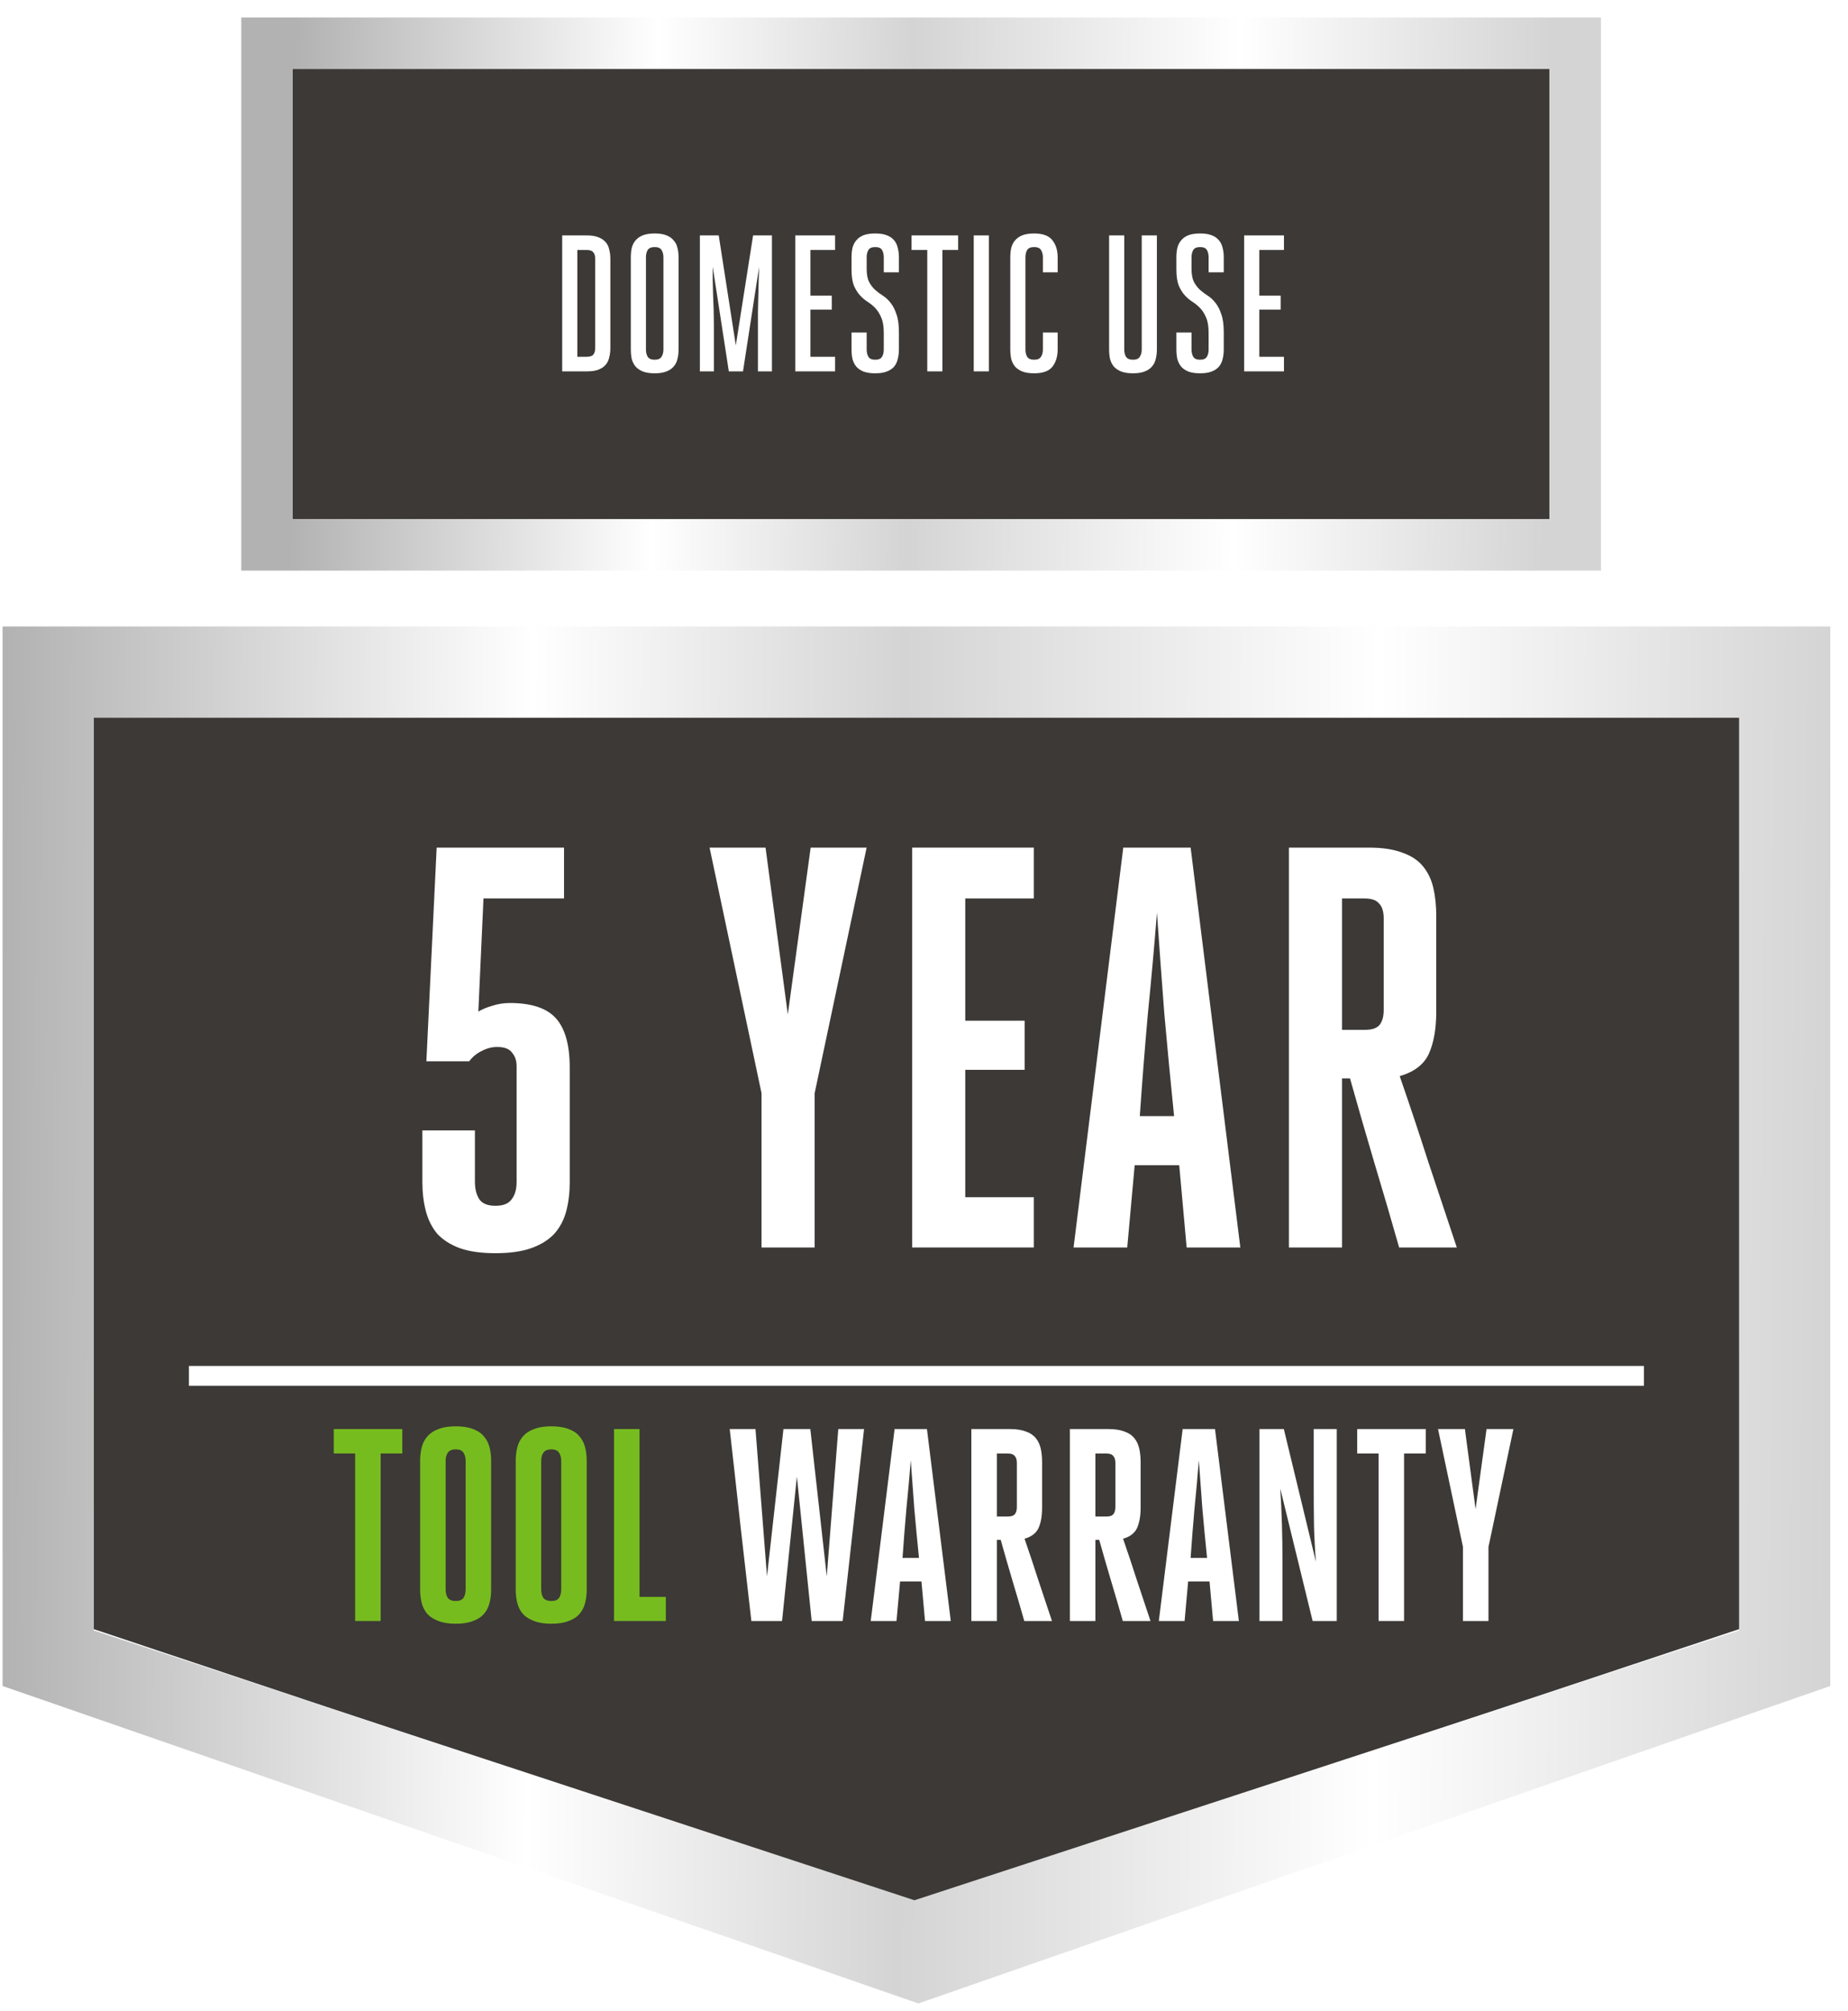 <svg width="91" height="99" viewBox="0 0 91 99" fill="none" xmlns="http://www.w3.org/2000/svg">
<g clip-path="url(#clip0_847_1430)">
<g filter="url(#filter0_i_847_1430)">
<path d="M85.648 35.202H4.606V80.204L45.034 93.705L85.648 80.204V35.202Z" fill="#3C3936"/>
</g>
<g filter="url(#filter1_d_847_1430)">
<path d="M80.951 64.251H9.303V65.228H80.951V64.251Z" fill="white"/>
</g>
<path d="M4.617 80.272V35.337H85.637V80.272L45.029 93.556L4.617 80.272ZM0.127 30.844V83.007L45.225 98.636L90.127 83.007V30.844H0.127V30.844Z" fill="url(#paint0_linear_847_1430)"/>
<g filter="url(#filter2_d_847_1430)">
<path d="M24.483 50.702C24.221 50.702 23.968 50.768 23.724 50.899C23.48 51.012 23.274 51.181 23.105 51.406H20.996L21.502 40.887H27.774V43.39H23.808L23.555 48.959C23.743 48.846 23.968 48.752 24.23 48.677C24.511 48.584 24.802 48.537 25.102 48.537C26.171 48.537 26.93 48.79 27.38 49.296C27.83 49.802 28.055 50.609 28.055 51.715V57.368C28.055 57.874 27.999 58.343 27.886 58.774C27.774 59.206 27.577 59.581 27.296 59.899C27.015 60.199 26.64 60.434 26.171 60.602C25.702 60.771 25.111 60.855 24.399 60.855C23.686 60.855 23.096 60.771 22.627 60.602C22.177 60.434 21.811 60.199 21.53 59.899C21.268 59.581 21.08 59.206 20.968 58.774C20.855 58.343 20.799 57.874 20.799 57.368V54.809H23.386V57.34C23.386 57.696 23.461 57.987 23.611 58.212C23.761 58.418 24.024 58.521 24.399 58.521C24.774 58.521 25.036 58.418 25.186 58.212C25.355 58.005 25.439 57.715 25.439 57.34V51.659C25.439 51.377 25.364 51.152 25.215 50.984C25.083 50.796 24.84 50.702 24.483 50.702Z" fill="white"/>
<path d="M37.5 60.574V52.98L34.941 40.887H37.697L38.794 49.099L39.919 40.887H42.675L40.115 52.98V60.574H37.5Z" fill="white"/>
<path d="M47.532 58.099H50.907V60.574H44.916V40.887H50.907V43.39H47.532V49.409H50.457V51.827H47.532V58.099Z" fill="white"/>
<path d="M61.077 60.574H58.433L58.068 56.524H55.874L55.508 60.574H52.865L55.312 40.887H58.63L61.077 60.574ZM56.971 44.093C56.84 45.743 56.69 47.412 56.521 49.099C56.371 50.787 56.24 52.456 56.127 54.105H57.815C57.646 52.456 57.487 50.787 57.337 49.099C57.205 47.393 57.083 45.724 56.971 44.093Z" fill="white"/>
<path d="M63.469 40.887H67.406C68.081 40.887 68.634 40.971 69.066 41.14C69.497 41.29 69.834 41.515 70.078 41.815C70.322 42.115 70.491 42.471 70.584 42.884C70.678 43.296 70.725 43.755 70.725 44.262V48.959C70.725 49.802 70.603 50.496 70.359 51.04C70.116 51.565 69.637 51.931 68.925 52.137C69.412 53.543 69.881 54.949 70.331 56.355C70.8 57.762 71.269 59.168 71.737 60.574H68.897C68.503 59.187 68.1 57.809 67.687 56.44C67.275 55.052 66.872 53.656 66.478 52.249H66.084V60.574H63.469V40.887ZM67.209 49.859C67.566 49.859 67.809 49.774 67.941 49.605C68.072 49.437 68.137 49.193 68.137 48.874V44.374C68.137 44.037 68.062 43.793 67.912 43.643C67.781 43.474 67.537 43.39 67.181 43.39H66.084V49.859H67.209Z" fill="white"/>
</g>
<g filter="url(#filter3_d_847_1430)">
<path d="M39.24 71.849L38.511 78.963H36.999C36.819 77.379 36.639 75.804 36.459 74.238C36.288 72.672 36.113 71.097 35.933 69.513H37.202L37.769 76.763L38.579 69.513H39.902L40.712 76.763L41.279 69.513H42.548L41.495 78.963H39.969L39.24 71.849Z" fill="white"/>
<path d="M46.819 78.963H45.55L45.375 77.019H44.322L44.146 78.963H42.877L44.052 69.513H45.645L46.819 78.963ZM44.848 71.052C44.785 71.844 44.713 72.645 44.632 73.455C44.56 74.265 44.497 75.066 44.443 75.858H45.253C45.172 75.066 45.096 74.265 45.024 73.455C44.961 72.636 44.902 71.835 44.848 71.052Z" fill="white"/>
<path d="M47.832 69.513H49.722C50.046 69.513 50.312 69.554 50.519 69.635C50.726 69.707 50.888 69.815 51.005 69.959C51.122 70.103 51.203 70.274 51.248 70.472C51.293 70.67 51.315 70.89 51.315 71.133V73.388C51.315 73.793 51.257 74.126 51.14 74.387C51.023 74.639 50.793 74.814 50.451 74.913C50.685 75.588 50.91 76.263 51.126 76.938C51.351 77.613 51.576 78.288 51.801 78.963H50.438C50.249 78.297 50.055 77.636 49.857 76.979C49.659 76.313 49.466 75.642 49.277 74.967H49.088V78.963H47.832V69.513ZM49.628 73.82C49.799 73.82 49.916 73.779 49.979 73.698C50.042 73.617 50.073 73.5 50.073 73.347V71.187C50.073 71.025 50.037 70.908 49.965 70.836C49.902 70.755 49.785 70.715 49.614 70.715H49.088V73.82H49.628Z" fill="white"/>
<path d="M52.684 69.513H54.574C54.898 69.513 55.163 69.554 55.37 69.635C55.577 69.707 55.739 69.815 55.856 69.959C55.973 70.103 56.054 70.274 56.099 70.472C56.144 70.67 56.167 70.89 56.167 71.133V73.388C56.167 73.793 56.108 74.126 55.991 74.387C55.874 74.639 55.645 74.814 55.303 74.913C55.537 75.588 55.762 76.263 55.978 76.938C56.203 77.613 56.428 78.288 56.653 78.963H55.289C55.1 78.297 54.907 77.636 54.709 76.979C54.511 76.313 54.317 75.642 54.128 74.967H53.939V78.963H52.684V69.513ZM54.479 73.82C54.65 73.82 54.767 73.779 54.83 73.698C54.893 73.617 54.925 73.5 54.925 73.347V71.187C54.925 71.025 54.889 70.908 54.817 70.836C54.754 70.755 54.637 70.715 54.466 70.715H53.939V73.82H54.479Z" fill="white"/>
<path d="M61.005 78.963H59.736L59.56 77.019H58.507L58.332 78.963H57.063L58.237 69.513H59.83L61.005 78.963ZM59.034 71.052C58.971 71.844 58.899 72.645 58.818 73.455C58.746 74.265 58.683 75.066 58.629 75.858H59.439C59.358 75.066 59.281 74.265 59.209 73.455C59.146 72.636 59.088 71.835 59.034 71.052Z" fill="white"/>
<path d="M64.799 76.047C64.754 75.48 64.722 74.891 64.704 74.279C64.695 73.667 64.691 73.077 64.691 72.51V69.513H65.825V78.963H64.637L63.044 72.443C63.08 73.001 63.107 73.581 63.125 74.184C63.143 74.787 63.152 75.386 63.152 75.98V78.963H62.018V69.513H63.219L64.799 76.047Z" fill="white"/>
<path d="M69.14 78.963H67.885V70.715H66.832V69.513H70.207V70.715H69.14V78.963Z" fill="white"/>
<path d="M72.04 78.963V75.318L70.812 69.513H72.135L72.661 73.455L73.201 69.513H74.524L73.296 75.318V78.963H72.04Z" fill="white"/>
</g>
<g filter="url(#filter4_d_847_1430)">
<path d="M18.744 78.963H17.488V70.715H16.435V69.513H19.81V70.715H18.744V78.963Z" fill="#77BC1F"/>
<path d="M22.443 77.978C22.623 77.978 22.749 77.928 22.821 77.829C22.893 77.721 22.929 77.577 22.929 77.397V71.079C22.929 70.917 22.893 70.782 22.821 70.674C22.749 70.566 22.623 70.512 22.443 70.512C22.263 70.512 22.133 70.566 22.052 70.674C21.98 70.782 21.944 70.917 21.944 71.079V77.397C21.944 77.577 21.98 77.721 22.052 77.829C22.133 77.928 22.263 77.978 22.443 77.978ZM22.443 79.098C22.101 79.098 21.818 79.053 21.593 78.963C21.368 78.882 21.188 78.77 21.053 78.626C20.918 78.473 20.823 78.293 20.769 78.086C20.715 77.879 20.688 77.654 20.688 77.411V71.079C20.688 70.836 20.715 70.611 20.769 70.404C20.823 70.197 20.918 70.017 21.053 69.864C21.188 69.711 21.368 69.594 21.593 69.513C21.818 69.423 22.101 69.378 22.443 69.378C22.785 69.378 23.069 69.423 23.294 69.513C23.519 69.594 23.694 69.711 23.82 69.864C23.955 70.017 24.05 70.197 24.104 70.404C24.158 70.611 24.185 70.836 24.185 71.079V77.411C24.185 77.654 24.158 77.879 24.104 78.086C24.05 78.293 23.955 78.473 23.82 78.626C23.694 78.77 23.519 78.882 23.294 78.963C23.069 79.053 22.785 79.098 22.443 79.098Z" fill="#77BC1F"/>
<path d="M27.15 77.978C27.33 77.978 27.456 77.928 27.528 77.829C27.6 77.721 27.636 77.577 27.636 77.397V71.079C27.636 70.917 27.6 70.782 27.528 70.674C27.456 70.566 27.33 70.512 27.15 70.512C26.97 70.512 26.839 70.566 26.758 70.674C26.686 70.782 26.65 70.917 26.65 71.079V77.397C26.65 77.577 26.686 77.721 26.758 77.829C26.839 77.928 26.97 77.978 27.15 77.978ZM27.15 79.098C26.808 79.098 26.524 79.053 26.299 78.963C26.074 78.882 25.894 78.77 25.759 78.626C25.624 78.473 25.53 78.293 25.476 78.086C25.422 77.879 25.395 77.654 25.395 77.411V71.079C25.395 70.836 25.422 70.611 25.476 70.404C25.53 70.197 25.624 70.017 25.759 69.864C25.894 69.711 26.074 69.594 26.299 69.513C26.524 69.423 26.808 69.378 27.15 69.378C27.492 69.378 27.775 69.423 28 69.513C28.225 69.594 28.401 69.711 28.527 69.864C28.662 70.017 28.756 70.197 28.81 70.404C28.864 70.611 28.891 70.836 28.891 71.079V77.411C28.891 77.654 28.864 77.879 28.81 78.086C28.756 78.293 28.662 78.473 28.527 78.626C28.401 78.77 28.225 78.882 28 78.963C27.775 79.053 27.492 79.098 27.15 79.098Z" fill="#77BC1F"/>
<path d="M30.236 69.513H31.492V77.775H32.788V78.963H30.236V69.513Z" fill="#77BC1F"/>
</g>
<g filter="url(#filter5_i_847_1430)">
<rect x="14.412" y="3.392" width="61.891" height="22.17" fill="#3C3936"/>
</g>
<rect x="13.147" y="2.126" width="64.422" height="24.701" stroke="url(#paint1_linear_847_1430)" stroke-width="2.531"/>
<path d="M28.88 17.566C29.045 17.566 29.157 17.531 29.214 17.461C29.278 17.385 29.31 17.273 29.31 17.127V12.747C29.31 12.6 29.278 12.492 29.214 12.422C29.157 12.345 29.045 12.307 28.88 12.307H28.43V17.566H28.88ZM27.684 11.59H28.889C29.119 11.59 29.307 11.618 29.453 11.676C29.606 11.733 29.727 11.813 29.817 11.915C29.906 12.011 29.967 12.132 29.998 12.278C30.037 12.418 30.056 12.575 30.056 12.747V17.127C30.056 17.299 30.037 17.458 29.998 17.605C29.967 17.745 29.906 17.866 29.817 17.968C29.734 18.064 29.619 18.14 29.473 18.198C29.326 18.255 29.138 18.284 28.908 18.284H27.684V11.59Z" fill="white"/>
<path d="M32.239 18.379C32.009 18.379 31.818 18.351 31.665 18.293C31.518 18.236 31.397 18.156 31.302 18.054C31.212 17.946 31.149 17.821 31.11 17.681C31.078 17.535 31.063 17.375 31.063 17.203V12.67C31.063 12.498 31.078 12.342 31.11 12.202C31.149 12.055 31.212 11.931 31.302 11.829C31.397 11.72 31.518 11.638 31.665 11.58C31.818 11.523 32.009 11.494 32.239 11.494C32.468 11.494 32.656 11.523 32.803 11.58C32.956 11.638 33.077 11.72 33.166 11.829C33.262 11.931 33.326 12.055 33.358 12.202C33.396 12.342 33.415 12.498 33.415 12.67V17.203C33.415 17.375 33.396 17.535 33.358 17.681C33.326 17.821 33.262 17.946 33.166 18.054C33.077 18.156 32.956 18.236 32.803 18.293C32.656 18.351 32.468 18.379 32.239 18.379ZM31.808 17.203C31.808 17.35 31.837 17.471 31.895 17.566C31.958 17.662 32.073 17.71 32.239 17.71C32.404 17.71 32.516 17.662 32.574 17.566C32.637 17.471 32.669 17.35 32.669 17.203V12.67C32.669 12.524 32.637 12.403 32.574 12.307C32.516 12.211 32.404 12.164 32.239 12.164C32.073 12.164 31.958 12.211 31.895 12.307C31.837 12.403 31.808 12.524 31.808 12.67V17.203Z" fill="white"/>
<path d="M35.392 11.59L36.233 17.002L37.084 11.59H38.012V18.284H37.323V15.998C37.323 15.813 37.323 15.59 37.323 15.329C37.33 15.067 37.336 14.803 37.342 14.535C37.349 14.267 37.355 14.009 37.361 13.761C37.368 13.512 37.374 13.305 37.381 13.139L36.587 18.284H35.889L35.095 13.129C35.095 13.327 35.095 13.547 35.095 13.789C35.102 14.025 35.108 14.271 35.114 14.525C35.127 14.78 35.137 15.036 35.143 15.29C35.149 15.539 35.153 15.775 35.153 15.998V18.284H34.464V11.59H35.392Z" fill="white"/>
<path d="M39.907 17.566H41.121V18.284H39.161V11.59H41.121V12.307H39.907V14.554H40.959V15.243H39.907V17.566Z" fill="white"/>
<path d="M43.519 16.39C43.519 16.071 43.477 15.82 43.394 15.635C43.318 15.45 43.222 15.297 43.108 15.176C42.993 15.055 42.865 14.949 42.725 14.86C42.585 14.771 42.457 14.662 42.343 14.535C42.228 14.408 42.129 14.248 42.046 14.057C41.97 13.859 41.931 13.595 41.931 13.263V12.67C41.931 12.498 41.947 12.342 41.979 12.202C42.017 12.055 42.081 11.931 42.17 11.829C42.26 11.72 42.378 11.638 42.524 11.58C42.677 11.523 42.868 11.494 43.098 11.494C43.328 11.494 43.516 11.523 43.662 11.58C43.815 11.638 43.936 11.72 44.026 11.829C44.115 11.931 44.175 12.055 44.207 12.202C44.245 12.342 44.265 12.498 44.265 12.67V13.407H43.519V12.67C43.519 12.524 43.49 12.403 43.433 12.307C43.375 12.211 43.264 12.164 43.098 12.164C42.932 12.164 42.821 12.211 42.763 12.307C42.706 12.403 42.677 12.524 42.677 12.67V13.235C42.677 13.502 42.715 13.716 42.792 13.875C42.875 14.028 42.974 14.159 43.088 14.267C43.203 14.369 43.331 14.465 43.471 14.554C43.611 14.643 43.739 14.761 43.853 14.908C43.968 15.048 44.064 15.233 44.14 15.463C44.223 15.686 44.265 15.985 44.265 16.361V17.203C44.265 17.375 44.245 17.535 44.207 17.681C44.175 17.821 44.115 17.946 44.026 18.054C43.936 18.156 43.815 18.236 43.662 18.293C43.516 18.351 43.328 18.379 43.098 18.379C42.868 18.379 42.677 18.351 42.524 18.293C42.378 18.236 42.26 18.156 42.17 18.054C42.081 17.946 42.017 17.821 41.979 17.681C41.947 17.535 41.931 17.375 41.931 17.203V16.371H42.677V17.203C42.677 17.35 42.706 17.471 42.763 17.566C42.821 17.662 42.932 17.71 43.098 17.71C43.264 17.71 43.375 17.662 43.433 17.566C43.49 17.471 43.519 17.35 43.519 17.203V16.39Z" fill="white"/>
<path d="M46.406 18.284H45.661V12.307H44.886V11.59H47.181V12.307H46.406V18.284Z" fill="white"/>
<path d="M47.949 11.59H48.694V18.284H47.949V11.59Z" fill="white"/>
<path d="M51.355 16.371H52.082V17.203C52.082 17.547 51.996 17.831 51.824 18.054C51.652 18.271 51.352 18.379 50.925 18.379C50.695 18.379 50.504 18.351 50.351 18.293C50.205 18.236 50.083 18.156 49.988 18.054C49.898 17.946 49.835 17.821 49.797 17.681C49.765 17.535 49.749 17.375 49.749 17.203V12.67C49.749 12.498 49.765 12.342 49.797 12.202C49.835 12.055 49.898 11.931 49.988 11.829C50.083 11.72 50.205 11.638 50.351 11.58C50.504 11.523 50.695 11.494 50.925 11.494C51.352 11.494 51.652 11.606 51.824 11.829C51.996 12.046 52.082 12.326 52.082 12.67V13.407H51.355V12.67C51.355 12.524 51.323 12.403 51.26 12.307C51.202 12.211 51.091 12.164 50.925 12.164C50.759 12.164 50.644 12.211 50.581 12.307C50.523 12.403 50.495 12.524 50.495 12.67V17.203C50.495 17.35 50.523 17.471 50.581 17.566C50.644 17.662 50.759 17.71 50.925 17.71C51.091 17.71 51.202 17.662 51.26 17.566C51.323 17.471 51.355 17.35 51.355 17.203V16.371Z" fill="white"/>
<path d="M55.361 17.203C55.361 17.35 55.39 17.471 55.447 17.566C55.511 17.662 55.626 17.71 55.791 17.71C55.957 17.71 56.069 17.662 56.126 17.566C56.19 17.471 56.222 17.35 56.222 17.203V11.59H56.968V17.203C56.968 17.375 56.948 17.535 56.91 17.681C56.878 17.821 56.815 17.946 56.719 18.054C56.63 18.156 56.508 18.236 56.355 18.293C56.209 18.351 56.021 18.379 55.791 18.379C55.562 18.379 55.37 18.351 55.218 18.293C55.071 18.236 54.95 18.156 54.854 18.054C54.765 17.946 54.701 17.821 54.663 17.681C54.631 17.535 54.615 17.375 54.615 17.203V11.59H55.361V17.203Z" fill="white"/>
<path d="M59.515 16.39C59.515 16.071 59.474 15.82 59.391 15.635C59.315 15.45 59.219 15.297 59.104 15.176C58.989 15.055 58.862 14.949 58.722 14.86C58.581 14.771 58.454 14.662 58.339 14.535C58.224 14.408 58.126 14.248 58.043 14.057C57.966 13.859 57.928 13.595 57.928 13.263V12.67C57.928 12.498 57.944 12.342 57.976 12.202C58.014 12.055 58.078 11.931 58.167 11.829C58.256 11.72 58.374 11.638 58.521 11.58C58.674 11.523 58.865 11.494 59.095 11.494C59.324 11.494 59.512 11.523 59.659 11.58C59.812 11.638 59.933 11.72 60.022 11.829C60.111 11.931 60.172 12.055 60.204 12.202C60.242 12.342 60.261 12.498 60.261 12.67V13.407H59.515V12.67C59.515 12.524 59.487 12.403 59.429 12.307C59.372 12.211 59.26 12.164 59.095 12.164C58.929 12.164 58.817 12.211 58.76 12.307C58.703 12.403 58.674 12.524 58.674 12.67V13.235C58.674 13.502 58.712 13.716 58.789 13.875C58.871 14.028 58.97 14.159 59.085 14.267C59.2 14.369 59.327 14.465 59.468 14.554C59.608 14.643 59.735 14.761 59.85 14.908C59.965 15.048 60.06 15.233 60.137 15.463C60.22 15.686 60.261 15.985 60.261 16.361V17.203C60.261 17.375 60.242 17.535 60.204 17.681C60.172 17.821 60.111 17.946 60.022 18.054C59.933 18.156 59.812 18.236 59.659 18.293C59.512 18.351 59.324 18.379 59.095 18.379C58.865 18.379 58.674 18.351 58.521 18.293C58.374 18.236 58.256 18.156 58.167 18.054C58.078 17.946 58.014 17.821 57.976 17.681C57.944 17.535 57.928 17.375 57.928 17.203V16.371H58.674V17.203C58.674 17.35 58.703 17.471 58.76 17.566C58.817 17.662 58.929 17.71 59.095 17.71C59.26 17.71 59.372 17.662 59.429 17.566C59.487 17.471 59.515 17.35 59.515 17.203V16.39Z" fill="white"/>
<path d="M62.011 17.566H63.225V18.284H61.265V11.59H63.225V12.307H62.011V14.554H63.063V15.243H62.011V17.566Z" fill="white"/>
</g>
<defs>
<filter id="filter0_i_847_1430" x="4.606" y="35.202" width="81.042" height="58.503" filterUnits="userSpaceOnUse" color-interpolation-filters="sRGB">
<feFlood flood-opacity="0" result="BackgroundImageFix"/>
<feBlend mode="normal" in="SourceGraphic" in2="BackgroundImageFix" result="shape"/>
<feColorMatrix in="SourceAlpha" type="matrix" values="0 0 0 0 0 0 0 0 0 0 0 0 0 0 0 0 0 0 127 0" result="hardAlpha"/>
<feOffset/>
<feGaussianBlur stdDeviation="7"/>
<feComposite in2="hardAlpha" operator="arithmetic" k2="-1" k3="1"/>
<feColorMatrix type="matrix" values="0 0 0 0 0.235 0 0 0 0 0.235 0 0 0 0 0.231 0 0 0 0.5 0"/>
<feBlend mode="normal" in2="shape" result="effect1_innerShadow_847_1430"/>
</filter>
<filter id="filter1_d_847_1430" x="5.303" y="63.252" width="79.649" height="8.977" filterUnits="userSpaceOnUse" color-interpolation-filters="sRGB">
<feFlood flood-opacity="0" result="BackgroundImageFix"/>
<feColorMatrix in="SourceAlpha" type="matrix" values="0 0 0 0 0 0 0 0 0 0 0 0 0 0 0 0 0 0 127 0" result="hardAlpha"/>
<feOffset dy="3"/>
<feGaussianBlur stdDeviation="2"/>
<feComposite in2="hardAlpha" operator="out"/>
<feColorMatrix type="matrix" values="0 0 0 0 0.239 0 0 0 0 0.239 0 0 0 0 0.235 0 0 0 0.5 0"/>
<feBlend mode="normal" in2="BackgroundImageFix" result="effect1_dropShadow_847_1430"/>
<feBlend mode="normal" in="SourceGraphic" in2="effect1_dropShadow_847_1430" result="shape"/>
</filter>
<filter id="filter2_d_847_1430" x="19.674" y="40.605" width="53.188" height="22.219" filterUnits="userSpaceOnUse" color-interpolation-filters="sRGB">
<feFlood flood-opacity="0" result="BackgroundImageFix"/>
<feColorMatrix in="SourceAlpha" type="matrix" values="0 0 0 0 0 0 0 0 0 0 0 0 0 0 0 0 0 0 127 0" result="hardAlpha"/>
<feOffset dy="0.844"/>
<feGaussianBlur stdDeviation="0.562"/>
<feComposite in2="hardAlpha" operator="out"/>
<feColorMatrix type="matrix" values="0 0 0 0 0.239 0 0 0 0 0.239 0 0 0 0 0.235 0 0 0 0.5 0"/>
<feBlend mode="normal" in2="BackgroundImageFix" result="effect1_dropShadow_847_1430"/>
<feBlend mode="normal" in="SourceGraphic" in2="effect1_dropShadow_847_1430" result="shape"/>
</filter>
<filter id="filter3_d_847_1430" x="34.808" y="69.232" width="40.842" height="11.7" filterUnits="userSpaceOnUse" color-interpolation-filters="sRGB">
<feFlood flood-opacity="0" result="BackgroundImageFix"/>
<feColorMatrix in="SourceAlpha" type="matrix" values="0 0 0 0 0 0 0 0 0 0 0 0 0 0 0 0 0 0 127 0" result="hardAlpha"/>
<feOffset dy="0.844"/>
<feGaussianBlur stdDeviation="0.562"/>
<feComposite in2="hardAlpha" operator="out"/>
<feColorMatrix type="matrix" values="0 0 0 0 0.239 0 0 0 0 0.239 0 0 0 0 0.235 0 0 0 0.5 0"/>
<feBlend mode="normal" in2="BackgroundImageFix" result="effect1_dropShadow_847_1430"/>
<feBlend mode="normal" in="SourceGraphic" in2="effect1_dropShadow_847_1430" result="shape"/>
</filter>
<filter id="filter4_d_847_1430" x="15.31" y="69.097" width="18.603" height="11.97" filterUnits="userSpaceOnUse" color-interpolation-filters="sRGB">
<feFlood flood-opacity="0" result="BackgroundImageFix"/>
<feColorMatrix in="SourceAlpha" type="matrix" values="0 0 0 0 0 0 0 0 0 0 0 0 0 0 0 0 0 0 127 0" result="hardAlpha"/>
<feOffset dy="0.844"/>
<feGaussianBlur stdDeviation="0.562"/>
<feComposite in2="hardAlpha" operator="out"/>
<feColorMatrix type="matrix" values="0 0 0 0 0.239 0 0 0 0 0.239 0 0 0 0 0.235 0 0 0 0.5 0"/>
<feBlend mode="normal" in2="BackgroundImageFix" result="effect1_dropShadow_847_1430"/>
<feBlend mode="normal" in="SourceGraphic" in2="effect1_dropShadow_847_1430" result="shape"/>
</filter>
<filter id="filter5_i_847_1430" x="11.881" y="0.861" width="66.953" height="27.232" filterUnits="userSpaceOnUse" color-interpolation-filters="sRGB">
<feFlood flood-opacity="0" result="BackgroundImageFix"/>
<feBlend mode="normal" in="SourceGraphic" in2="BackgroundImageFix" result="shape"/>
<feColorMatrix in="SourceAlpha" type="matrix" values="0 0 0 0 0 0 0 0 0 0 0 0 0 0 0 0 0 0 127 0" result="hardAlpha"/>
<feOffset/>
<feGaussianBlur stdDeviation="7"/>
<feComposite in2="hardAlpha" operator="arithmetic" k2="-1" k3="1"/>
<feColorMatrix type="matrix" values="0 0 0 0 0.235 0 0 0 0 0.235 0 0 0 0 0.231 0 0 0 0.5 0"/>
<feBlend mode="normal" in2="shape" result="effect1_innerShadow_847_1430"/>
</filter>
<linearGradient id="paint0_linear_847_1430" x1="0.127" y1="53.725" x2="90.127" y2="54.287" gradientUnits="userSpaceOnUse">
<stop stop-color="#B2B2B2"/>
<stop offset="0.289" stop-color="white"/>
<stop offset="0.492" stop-color="#D4D4D4"/>
<stop offset="0.752" stop-color="white"/>
<stop offset="1" stop-color="#D4D4D4"/>
</linearGradient>
<linearGradient id="paint1_linear_847_1430" x1="14.412" y1="10.875" x2="76.295" y2="11.688" gradientUnits="userSpaceOnUse">
<stop stop-color="#B2B2B2"/>
<stop offset="0.289" stop-color="white"/>
<stop offset="0.492" stop-color="#D4D4D4"/>
<stop offset="0.752" stop-color="white"/>
<stop offset="1" stop-color="#D4D4D4"/>
</linearGradient>
<clipPath id="clip0_847_1430">
<rect width="90.281" height="98.156" fill="white" transform="translate(0 0.75)"/>
</clipPath>
</defs>
</svg>
